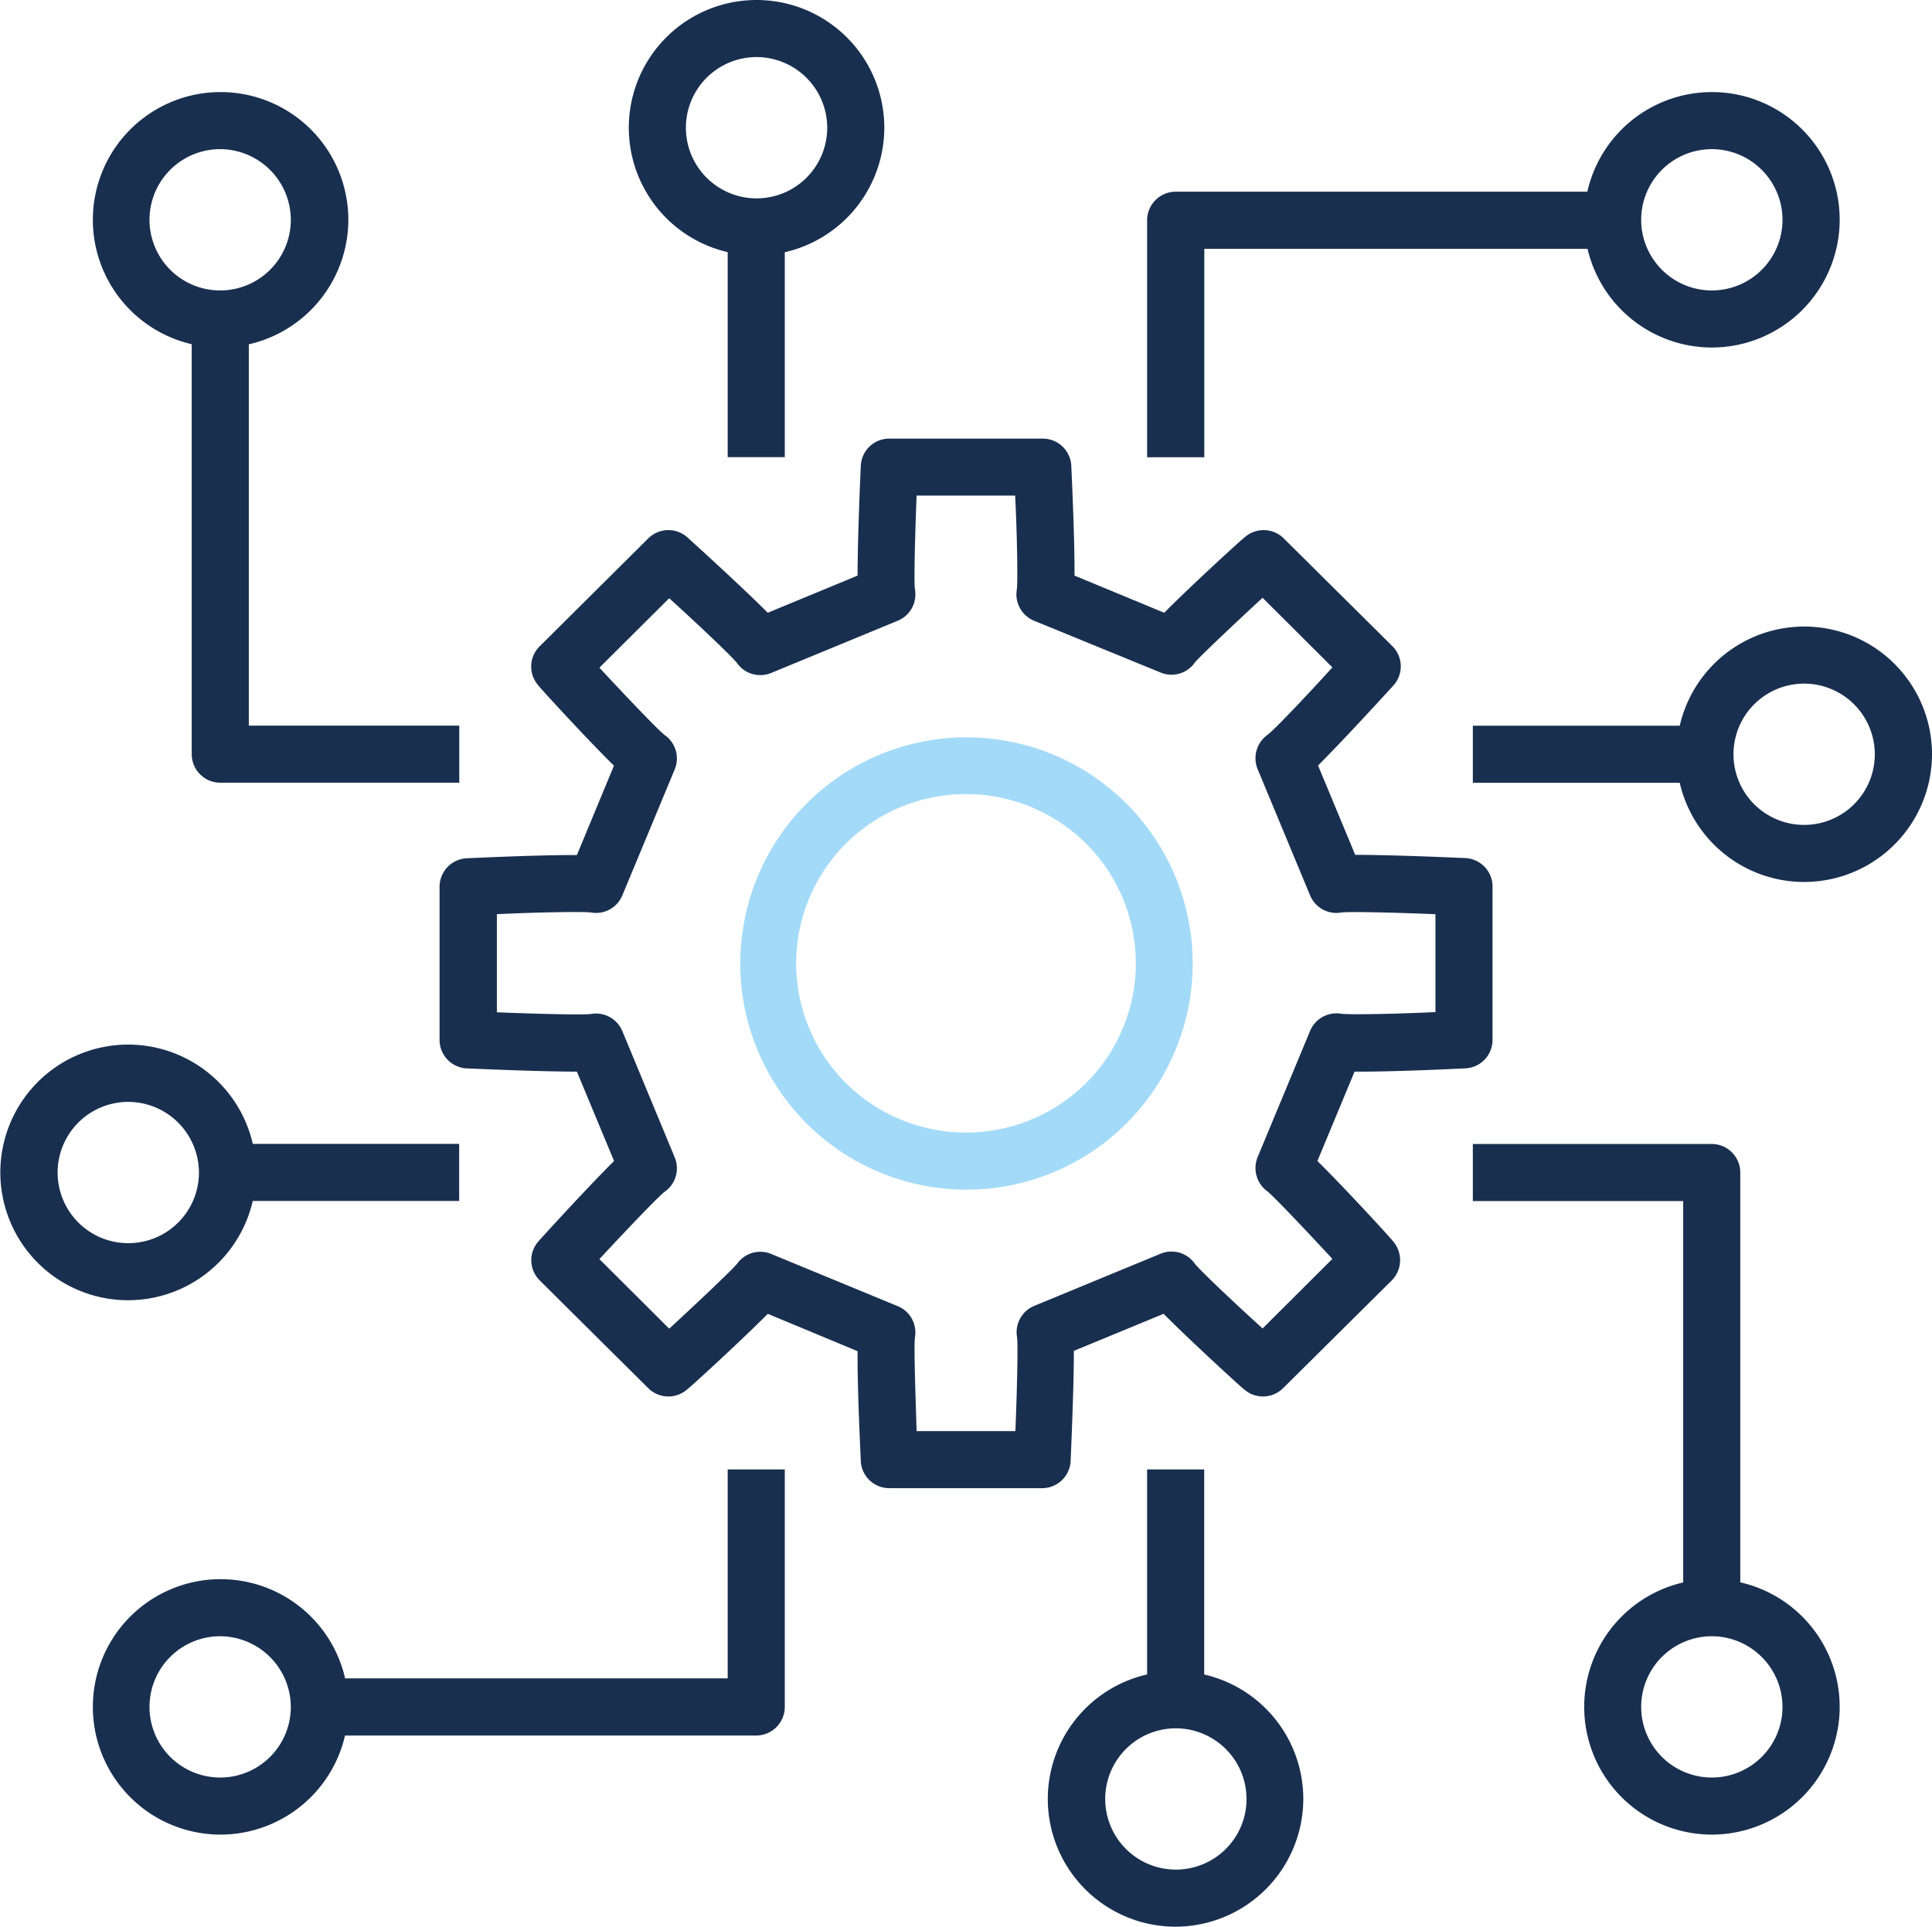 <svg xmlns="http://www.w3.org/2000/svg" viewBox="0 0 179.37 178.91"><defs><style>.cls-1{fill:#192f4f;}.cls-2{fill:#a3daf8;}</style></defs><title>iconoautomatización fondo claro</title><g id="Capa_2" data-name="Capa 2"><g id="Capa_1-2" data-name="Capa 1"><rect class="cls-1" x="67.56" y="21.07" width="5.3" height="21.38"/><path class="cls-1" d="M70.21,23.72A11.86,11.86,0,1,1,82.1,11.86,11.88,11.88,0,0,1,70.21,23.72Zm0-18.42a6.56,6.56,0,1,0,6.59,6.56A6.57,6.57,0,0,0,70.21,5.3Z"/><path class="cls-1" d="M158.91,32.27A11.86,11.86,0,1,1,170.8,20.41,11.88,11.88,0,0,1,158.91,32.27Zm0-18.42a6.56,6.56,0,1,0,6.58,6.56A6.57,6.57,0,0,0,158.91,13.85Z"/><path class="cls-1" d="M111.81,42.46H106.5v-22a2.66,2.66,0,0,1,2.66-2.66h40.52v5.31H111.81Z"/><rect class="cls-1" x="21.12" y="106.22" width="21.51" height="5.3"/><path class="cls-1" d="M11.89,120.74a11.87,11.87,0,1,1,11.88-11.87A11.89,11.89,0,0,1,11.89,120.74Zm0-18.42a6.56,6.56,0,1,0,6.58,6.55A6.58,6.58,0,0,0,11.89,102.32Z"/><path class="cls-1" d="M20.45,32.27A11.86,11.86,0,1,1,32.34,20.41,11.88,11.88,0,0,1,20.45,32.27Zm0-18.42A6.56,6.56,0,1,0,27,20.41,6.58,6.58,0,0,0,20.45,13.85Z"/><path class="cls-1" d="M42.64,72.68H20.45A2.65,2.65,0,0,1,17.8,70V29.62h5.3V67.38H42.64Z"/><rect class="cls-1" x="106.5" y="136.45" width="5.3" height="21.38"/><path class="cls-1" d="M109.15,178.91A11.86,11.86,0,1,1,121,167.05,11.88,11.88,0,0,1,109.15,178.91Zm0-18.42a6.56,6.56,0,1,0,6.58,6.56A6.57,6.57,0,0,0,109.15,160.49Z"/><path class="cls-1" d="M20.45,170.36A11.86,11.86,0,1,1,32.34,158.5,11.88,11.88,0,0,1,20.45,170.36Zm0-18.42A6.56,6.56,0,1,0,27,158.5,6.59,6.59,0,0,0,20.45,151.94Z"/><path class="cls-1" d="M70.21,161.16H29.69v-5.31H67.56v-19.4h5.3V158.5A2.66,2.66,0,0,1,70.21,161.16Z"/><rect class="cls-1" x="136.74" y="67.39" width="21.5" height="5.3"/><path class="cls-1" d="M167.48,81.9A11.86,11.86,0,1,1,179.37,70,11.88,11.88,0,0,1,167.48,81.9Zm0-18.42A6.56,6.56,0,1,0,174.06,70,6.57,6.57,0,0,0,167.48,63.48Z"/><path class="cls-1" d="M158.91,170.36A11.86,11.86,0,1,1,170.8,158.5,11.88,11.88,0,0,1,158.91,170.36Zm0-18.42a6.56,6.56,0,1,0,6.58,6.56A6.58,6.58,0,0,0,158.91,151.94Z"/><path class="cls-1" d="M161.57,149.29h-5.3V111.53H136.74v-5.3h22.18a2.65,2.65,0,0,1,2.65,2.65Z"/><path class="cls-1" d="M96.81,138.19H82.56a2.64,2.64,0,0,1-2.64-2.51c0-.08-.33-6.52-.3-10.21L71.28,122c-2.6,2.63-7.4,7-7.46,7a2.65,2.65,0,0,1-3.64-.1l-10.07-10a2.64,2.64,0,0,1-.1-3.65c.05-.07,4.39-4.85,7-7.44l-3.45-8.3c-3.68,0-10.16-.3-10.24-.3a2.65,2.65,0,0,1-2.51-2.65V82.35a2.65,2.65,0,0,1,2.51-2.65c.08,0,6.55-.32,10.24-.3L57,71.1c-2.63-2.59-7-7.37-7-7.43a2.64,2.64,0,0,1,.1-3.65L60.18,50a2.65,2.65,0,0,1,3.64-.1c.06.06,4.86,4.39,7.46,7l8.34-3.45c0-3.69.29-10.13.3-10.21a2.64,2.64,0,0,1,2.64-2.51H96.81a2.65,2.65,0,0,1,2.65,2.51c0,.08.32,6.52.3,10.21l8.33,3.45c2.6-2.63,7.4-7,7.46-7a2.65,2.65,0,0,1,3.64.1L129.27,60a2.65,2.65,0,0,1,.1,3.65c-.06.06-4.4,4.84-7,7.43l3.45,8.3c3.71,0,10.16.3,10.24.3a2.65,2.65,0,0,1,2.51,2.65V96.56A2.65,2.65,0,0,1,136,99.21c-.08,0-6.53.33-10.24.3l-3.45,8.3c2.63,2.59,7,7.37,7,7.43a2.67,2.67,0,0,1-.1,3.66l-10.08,10a2.65,2.65,0,0,1-3.64.1c-.06,0-4.86-4.39-7.46-7l-8.33,3.44c0,3.69-.3,10.13-.3,10.21A2.65,2.65,0,0,1,96.81,138.19Zm-11.71-5.3h9.17c.13-3.19.26-7.76.16-8.69A2.65,2.65,0,0,1,96,121.27l11.75-4.85a2.64,2.64,0,0,1,3.19.94c.58.72,3.94,3.88,6.28,6l6.48-6.46c-2.17-2.35-5.32-5.68-6-6.25a2.67,2.67,0,0,1-.94-3.2l4.87-11.72a2.65,2.65,0,0,1,2.92-1.59c.92.1,5.52,0,8.72-.16V84.89c-3.2-.13-7.8-.26-8.72-.16a2.64,2.64,0,0,1-2.92-1.59l-4.87-11.72a2.67,2.67,0,0,1,.94-3.2c.73-.57,3.88-3.9,6-6.25l-6.48-6.46c-2.34,2.16-5.7,5.32-6.28,6a2.64,2.64,0,0,1-3.19.94L96,57.64a2.65,2.65,0,0,1-1.59-2.93c.1-.93,0-5.5-.16-8.69H85.1c-.13,3.19-.26,7.76-.16,8.69a2.64,2.64,0,0,1-1.59,2.93L71.6,62.49a2.65,2.65,0,0,1-3.19-.94c-.58-.72-3.93-3.87-6.28-6L55.65,62c2.17,2.34,5.33,5.68,6.05,6.25a2.65,2.65,0,0,1,.94,3.2L57.78,83.14a2.64,2.64,0,0,1-2.93,1.59c-.92-.1-5.52,0-8.72.16V94c3.2.13,7.8.26,8.72.16a2.65,2.65,0,0,1,2.93,1.59l4.86,11.72a2.65,2.65,0,0,1-.94,3.2c-.72.57-3.88,3.91-6.05,6.25l6.48,6.46c2.35-2.16,5.7-5.32,6.28-6a2.65,2.65,0,0,1,3.19-.94l11.75,4.85a2.64,2.64,0,0,1,1.59,2.93C84.84,125.13,85,129.7,85.1,132.89Zm9.33-8.66v0Zm-9.49,0v0Zm26-6.85,0,0Zm-42.59,0,0,0Zm-6.71-6.68,0,0Zm56,0,0,0ZM54.83,94.18h0Zm69.71,0h0ZM54.79,84.72h0Zm69.8,0h0Zm-6.86-16.53,0,0Zm-56.09,0,0,0Zm6.73-6.7,0,0Zm42.63,0,0,0ZM94.44,54.64v0Zm-9.51,0v0Z"/><path class="cls-2" d="M89.69,110.47a21,21,0,1,1,14.89-6.15A21,21,0,0,1,89.69,110.47Zm0-36.73a15.8,15.8,0,0,0-11.16,4.6,15.7,15.7,0,0,0,0,22.23,15.83,15.83,0,0,0,22.31,0,15.7,15.7,0,0,0,0-22.23A15.79,15.79,0,0,0,89.69,73.74Z"/></g></g></svg>